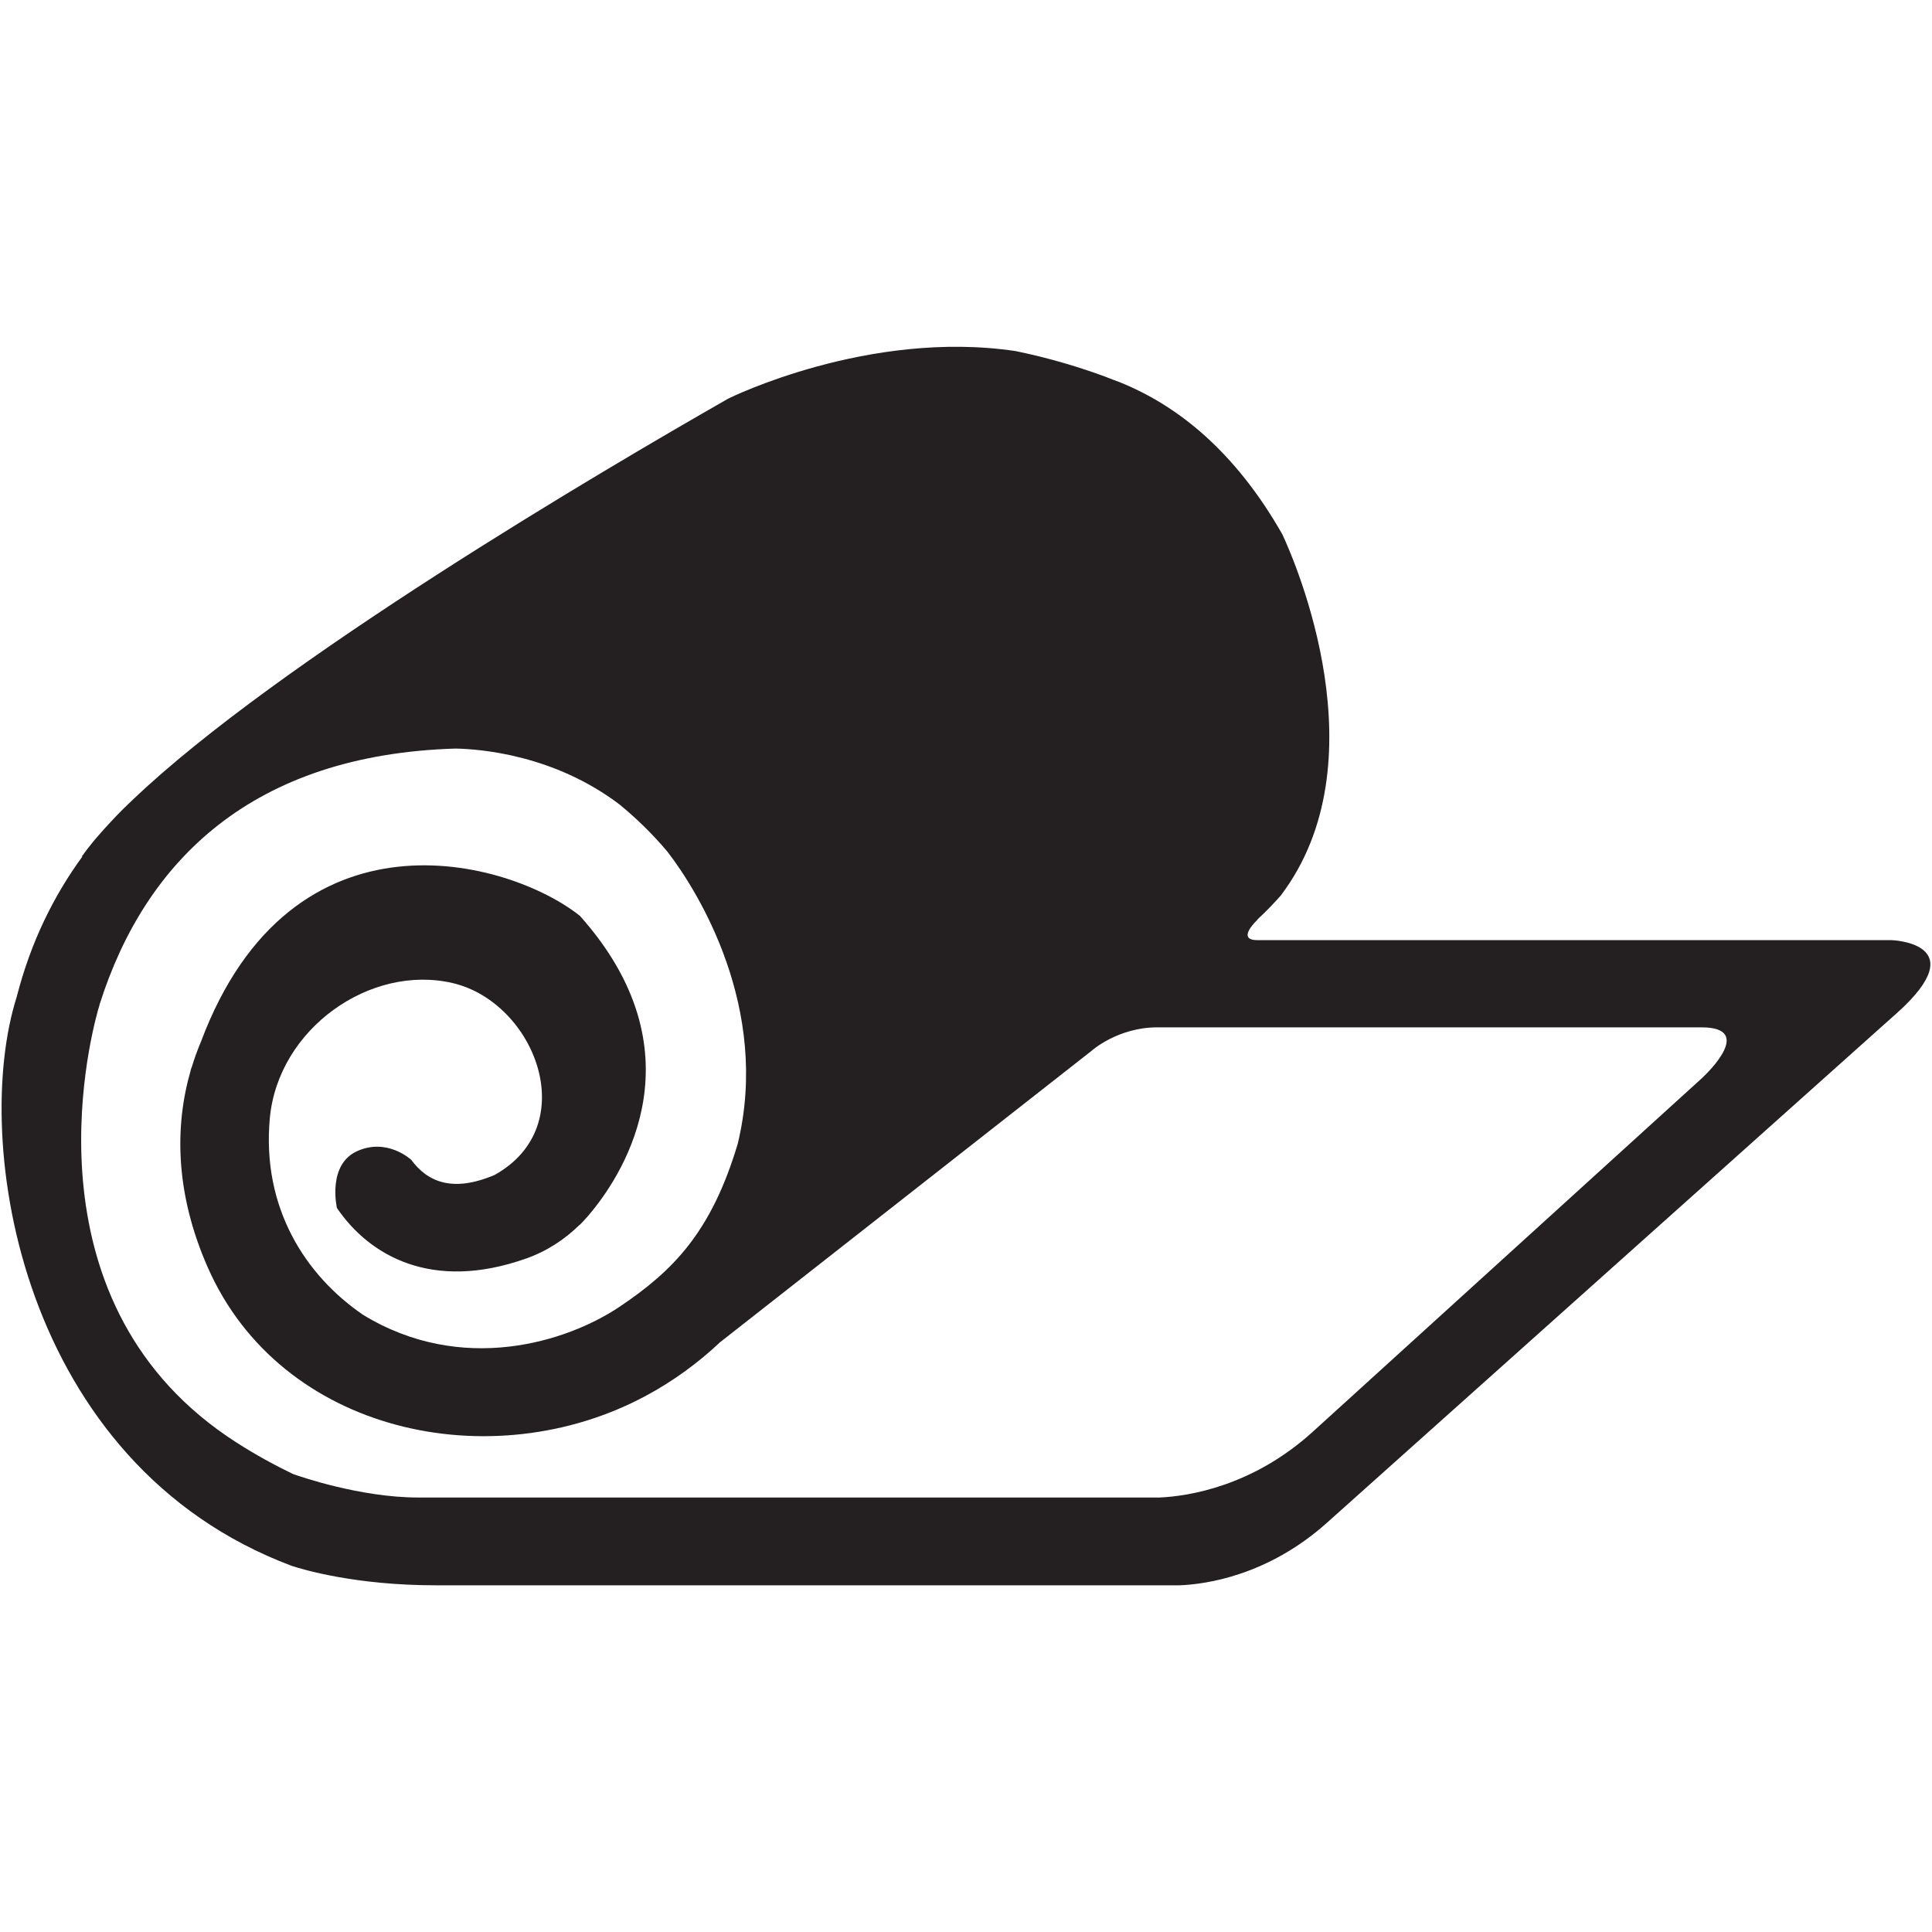 <?xml version="1.0" ?><!DOCTYPE svg  PUBLIC '-//W3C//DTD SVG 1.1//EN'  'http://www.w3.org/Graphics/SVG/1.1/DTD/svg11.dtd'><svg enable-background="new 0 0 64 64" height="64px" id="Layer_1" version="1.1" viewBox="0 0 64 64" width="64px" xml:space="preserve" xmlns="http://www.w3.org/2000/svg" xmlns:xlink="http://www.w3.org/1999/xlink"><path d="M62.659,31.143h-1.25H41.652c-0.727,0,0-0.672,0-0.672l-0.008-0.003c0.332-0.305,0.593-0.588,0.782-0.801  c3.353-4.426,0.495-11.015,0.056-11.961c-1.567-2.757-3.473-4.272-5.387-5.044c-0.148-0.055-0.292-0.106-0.465-0.178  c-0.862-0.319-1.868-0.624-2.98-0.853c-4.868-0.728-9.481,1.551-9.521,1.571C19.921,15.604,9.186,21.92,4.393,26.498  c-0.234,0.219-0.464,0.447-0.687,0.687c-0.176,0.186-0.338,0.367-0.49,0.544c-0.04,0.049-0.083,0.092-0.121,0.142  c-0.142,0.174-0.275,0.345-0.393,0.511l0.032-0.015c-0.939,1.285-1.707,2.809-2.18,4.654c-1.52,4.786,0.112,15.48,9.115,18.852  c0.399,0.131,2.14,0.642,4.755,0.642h23.466h1.192c0.854-0.034,2.903-0.312,4.87-2.067c0,0,0-0.002,0.003-0.003l18.349-16.41  l0.527-0.47C65.436,31.232,62.659,31.143,62.659,31.143z M56.388,35.707L43.491,47.426c-2.001,1.816-4.122,2.136-5.067,2.181H13.849  c-1.928,0-3.959-0.713-4.142-0.778c-0.6-0.29-1.233-0.632-1.872-1.043c-7.04-4.507-4.927-13.113-4.584-14.341  c0.008-0.021,0.012-0.04,0.019-0.061c0.016-0.06,0.029-0.1,0.029-0.1H3.296C4.811,28.491,8.378,25,15.092,24.797  c0.839,0.016,3.268,0.213,5.429,1.851c0.532,0.436,1.063,0.943,1.584,1.559c1.03,1.331,3.421,5.207,2.332,9.687  c-0.878,2.937-2.15,4.207-3.904,5.388c-1.756,1.182-5.237,2.271-8.508,0.272c-1.905-1.303-3.358-3.541-3.087-6.509  c0.273-2.968,3.331-5.116,6.054-4.48c2.725,0.635,4.33,4.722,1.392,6.357c-1.384,0.588-2.22,0.239-2.768-0.51l-0.001,0.003  c0,0-0.788-0.734-1.787-0.281c-0.99,0.451-0.672,1.859-0.667,1.882c1.079,1.586,3.152,2.774,6.26,1.677  c0.716-0.253,1.299-0.648,1.784-1.124l0.007,0.001c0,0,0.048-0.05,0.114-0.12c0.105-0.11,0.205-0.226,0.3-0.346  c1.07-1.318,3.581-5.282-0.414-9.763c-2.33-1.865-9.543-3.871-12.557,4.172c-0.112,0.265-0.212,0.538-0.299,0.826  c-0.014,0.041-0.029,0.074-0.043,0.115c0.003,0.002,0.003,0,0.005,0.002c-0.529,1.821-0.527,4.046,0.562,6.523  c2.422,5.51,9.413,6.991,14.499,4.268c0.922-0.494,1.756-1.104,2.497-1.805l-0.004,0.006l12.29-9.64c0,0,0.859-0.776,2.177-0.776  h18.024C58.117,34.032,56.595,35.512,56.388,35.707z" fill="#241F20"/></svg>